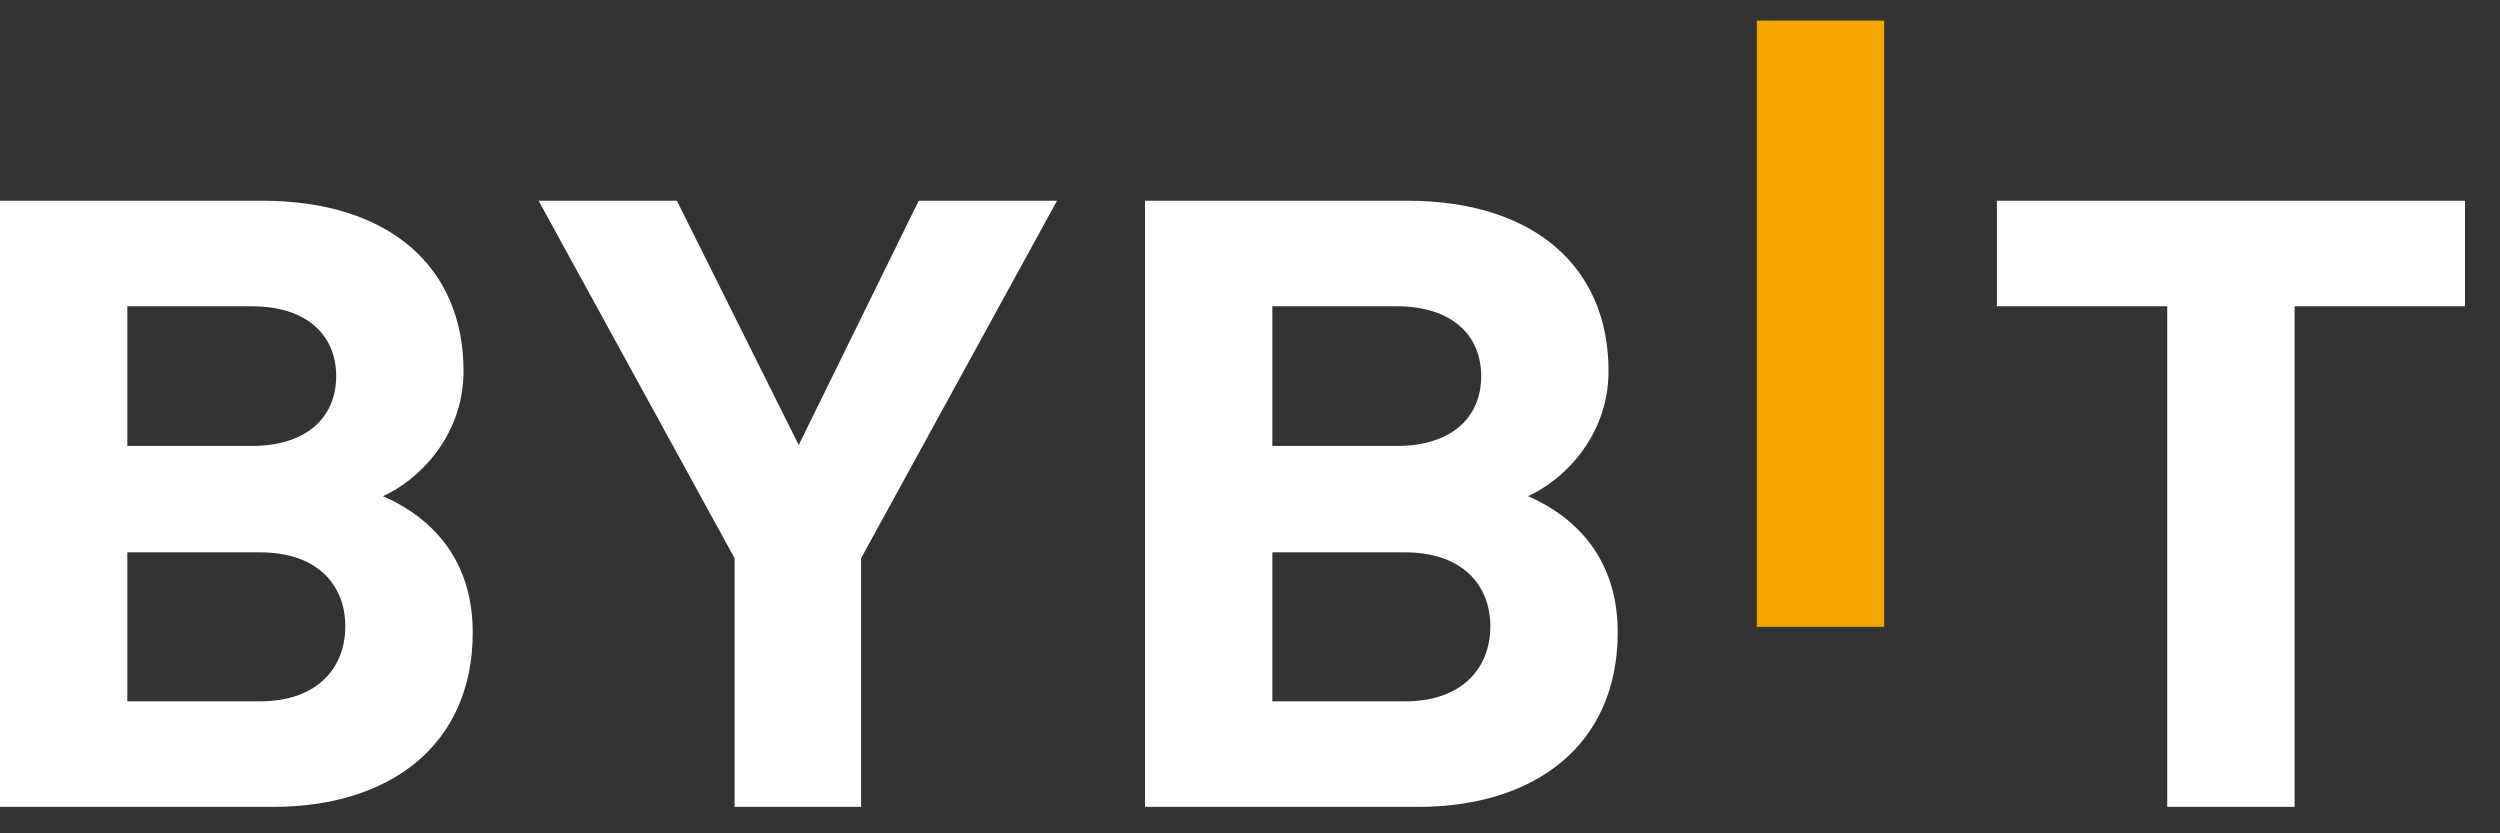 <svg width="66" height="22" viewBox="0 0 66 22" fill="none" xmlns="http://www.w3.org/2000/svg">
<rect x="0" y="0" width="66" height="22" fill="#333333" stroke="none"/>
<path d="M46.381 16.548V0.544H49.742V16.548H46.381Z" fill="#F7A600"/>
<g clip-path="url(#clip0_0_1)">
<path d="M7.207 21.302H0V5.299H6.917C10.278 5.299 12.237 7.052 12.237 9.794C12.237 11.569 10.979 12.716 10.109 13.098C11.149 13.548 12.48 14.559 12.48 16.694C12.48 19.684 10.278 21.302 7.207 21.302ZM6.65 8.086H3.361V11.773H6.65C8.076 11.773 8.875 11.032 8.875 9.93C8.875 8.827 8.078 8.086 6.65 8.086ZM6.868 14.582H3.361V18.515H6.868C8.392 18.515 9.116 17.616 9.116 16.538C9.118 15.458 8.392 14.582 6.868 14.582Z" fill="white"/>
<path d="M22.732 14.739V21.302H19.394V14.739L14.219 5.299H17.87L21.086 11.749L24.254 5.299H27.905L22.732 14.739Z" fill="white"/>
<path d="M37.435 21.302H30.229V5.299H37.145C40.506 5.299 42.465 7.052 42.465 9.794C42.465 11.569 41.208 12.716 40.338 13.098C41.378 13.548 42.708 14.559 42.708 16.694C42.706 19.684 40.505 21.302 37.435 21.302ZM36.879 8.086H33.59V11.773H36.879C38.305 11.773 39.104 11.032 39.104 9.93C39.102 8.827 38.305 8.086 36.879 8.086ZM37.096 14.582H33.59V18.515H37.096C38.62 18.515 39.345 17.616 39.345 16.538C39.345 15.458 38.618 14.582 37.096 14.582Z" fill="white"/>
<path d="M60.577 8.086V21.302H57.215V8.086H52.718V5.299H65.076V8.086H60.577Z" fill="white"/>
</g>
<defs>
<clipPath id="clip0_0_1">
<rect width="65.076" height="16.004" fill="white" transform="translate(0 5.299)"/>
</clipPath>
</defs>
</svg>

